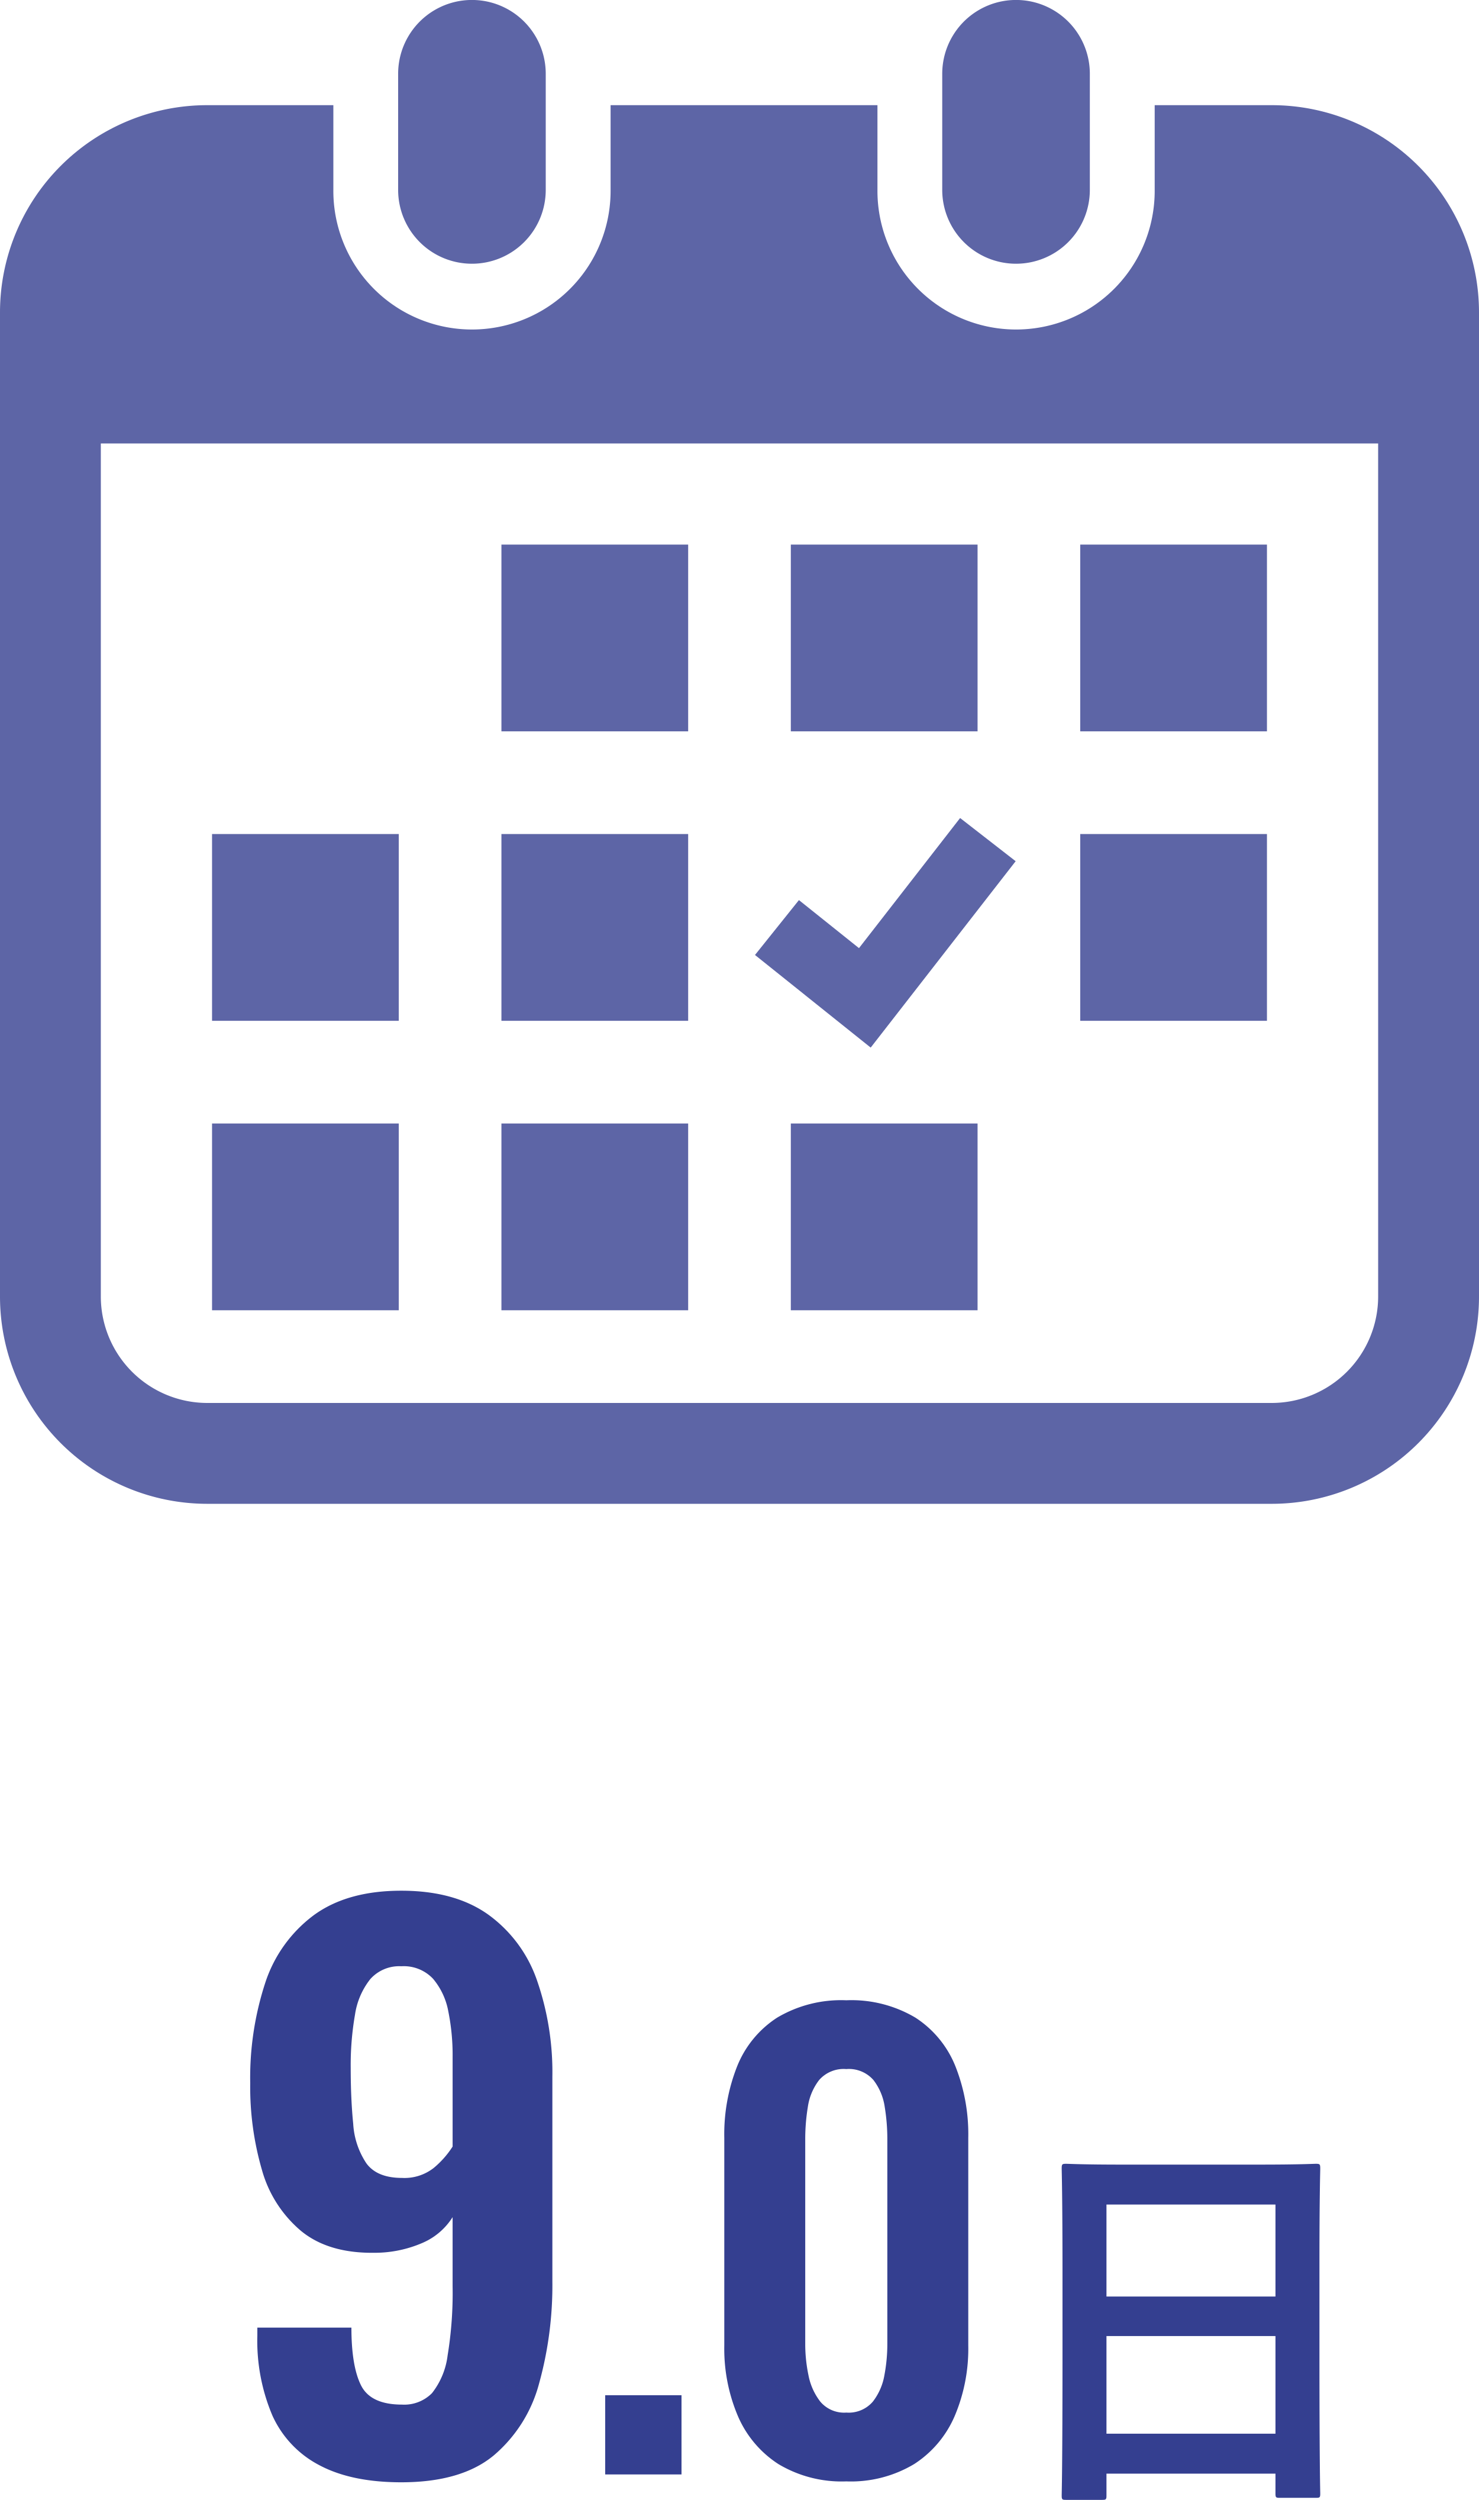 <svg xmlns="http://www.w3.org/2000/svg" width="220" height="371.78" viewBox="0 0 220 371.78"><g transform="translate(-210 -1918)"><path d="M-60.308,1.166q-7.42,0-12.19-2.544a15.5,15.5,0,0,1-7-7.42A28.48,28.48,0,0,1-81.72-20.67v-1.166h13.992q0,5.724,1.431,8.586t6.1,2.862a5.8,5.8,0,0,0,4.452-1.7A11.288,11.288,0,0,0-53.418-17.7a57.381,57.381,0,0,0,.742-10.282V-38.266a9.918,9.918,0,0,1-4.452,3.816,17.862,17.862,0,0,1-7.1,1.484Q-71.12-32.86-75.2-36.2a18.243,18.243,0,0,1-5.83-9.063A44.214,44.214,0,0,1-82.78-58.194a45.392,45.392,0,0,1,2.226-14.893,20.41,20.41,0,0,1,7.208-10.07q4.982-3.657,13.038-3.657,7.95,0,12.932,3.551a20.149,20.149,0,0,1,7.261,9.805,41.648,41.648,0,0,1,2.279,14.31v30.422A54.526,54.526,0,0,1-39.8-13.568,21.107,21.107,0,0,1-46.581-2.809Q-51.4,1.166-60.308,1.166ZM-60.2-44.1a7.052,7.052,0,0,0,4.717-1.484,13.772,13.772,0,0,0,2.809-3.18V-62.116a32.762,32.762,0,0,0-.636-6.731,10.444,10.444,0,0,0-2.279-4.876,5.969,5.969,0,0,0-4.717-1.855,5.757,5.757,0,0,0-4.611,1.908,11.126,11.126,0,0,0-2.279,5.3,43.628,43.628,0,0,0-.636,7.95q0,4.558.371,8.268A11.827,11.827,0,0,0-65.5-46.269Q-63.912-44.1-60.2-44.1ZM-29.978,0V-11.782h11.352V0ZM5.884,1.032A18.3,18.3,0,0,1-4.221-1.548a15.987,15.987,0,0,1-6.02-7.138,25.659,25.659,0,0,1-2.021-10.492V-50.052a27.453,27.453,0,0,1,1.935-10.707A15.431,15.431,0,0,1-4.393-67.94,18.646,18.646,0,0,1,5.884-70.52a18.646,18.646,0,0,1,10.277,2.58,15.431,15.431,0,0,1,5.934,7.181A27.453,27.453,0,0,1,24.03-50.052v30.874A25.659,25.659,0,0,1,22.009-8.686a15.987,15.987,0,0,1-6.02,7.138A18.3,18.3,0,0,1,5.884,1.032Zm0-10.234A4.731,4.731,0,0,0,9.84-10.836a8.876,8.876,0,0,0,1.72-3.956,25,25,0,0,0,.43-4.558V-49.88a29.507,29.507,0,0,0-.387-4.773,8.557,8.557,0,0,0-1.677-4,4.835,4.835,0,0,0-4.042-1.634,4.835,4.835,0,0,0-4.042,1.634,8.557,8.557,0,0,0-1.677,4A29.507,29.507,0,0,0-.222-49.88v30.53a22.8,22.8,0,0,0,.473,4.558,9.257,9.257,0,0,0,1.763,3.956A4.63,4.63,0,0,0,5.884-9.2ZM43.926,3.78c.6,0,.66-.06.66-.66V-.12h25.14V2.82c0,.6.06.66.66.66h5.34c.6,0,.66-.06.66-.66,0-.36-.12-3.9-.12-21.12V-31.62c0-9.84.12-13.5.12-13.86,0-.66-.06-.72-.66-.72-.36,0-2.46.12-8.28.12H46.866c-5.82,0-7.86-.12-8.28-.12-.6,0-.66.06-.66.72,0,.36.12,4.02.12,15.66v11.58c0,17.4-.12,20.94-.12,21.36,0,.6.06.66.66.66Zm.66-9.84V-20.58h25.14V-6.06Zm0-34.08h25.14v13.68H44.586Z" transform="translate(330 2286)" fill="#343f90"/><g transform="translate(-499 256)"><g transform="translate(709 1662)"><path d="M150.737,39.222a10.975,10.975,0,0,0,10.975-10.979V10.972a10.977,10.977,0,0,0-21.955,0V28.242A10.978,10.978,0,0,0,150.737,39.222Z" transform="translate(-80.534)" fill="#5d65a6"/><path d="M336.028,39.222A10.977,10.977,0,0,0,347,28.243V10.972a10.977,10.977,0,0,0-21.955,0V28.242A10.978,10.978,0,0,0,336.028,39.222Z" transform="translate(-184.888)" fill="#5d65a6"/><path d="M193.347,35.807H175.934v12.6a20.62,20.62,0,1,1-41.239,0v-12.6H95v12.6a20.62,20.62,0,1,1-41.239,0v-12.6H35A30.829,30.829,0,0,0,4.175,66.635V212.986A30.829,30.829,0,0,0,35,243.813H193.347a30.829,30.829,0,0,0,30.828-30.828V66.635A30.829,30.829,0,0,0,193.347,35.807Zm15.827,177.179a15.847,15.847,0,0,1-15.828,15.828H35a15.847,15.847,0,0,1-15.828-15.828V86.118h190Z" transform="translate(-4.175 -20.166)" fill="#5d65a6"/><rect width="27.777" height="27.777" transform="translate(74.587 167.086)" fill="#5d65a6"/><rect width="27.777" height="27.777" transform="translate(74.587 124.037)" fill="#5d65a6"/><rect width="27.773" height="27.777" transform="translate(31.542 167.086)" fill="#5d65a6"/><rect width="27.773" height="27.777" transform="translate(31.542 124.037)" fill="#5d65a6"/><rect width="27.774" height="27.773" transform="translate(160.684 80.992)" fill="#5d65a6"/><rect width="27.777" height="27.773" transform="translate(117.635 80.992)" fill="#5d65a6"/><path d="M300.048,284.934l-8.262-6.424-15.044,19.351-8.932-7.145-6.537,8.163,17.212,13.773Z" transform="translate(-148.97 -156.854)" fill="#5d65a6"/><rect width="27.774" height="27.777" transform="translate(160.684 124.037)" fill="#5d65a6"/><rect width="27.777" height="27.777" transform="translate(117.635 167.086)" fill="#5d65a6"/><rect width="27.777" height="27.773" transform="translate(74.587 80.992)" fill="#5d65a6"/></g></g></g></svg>